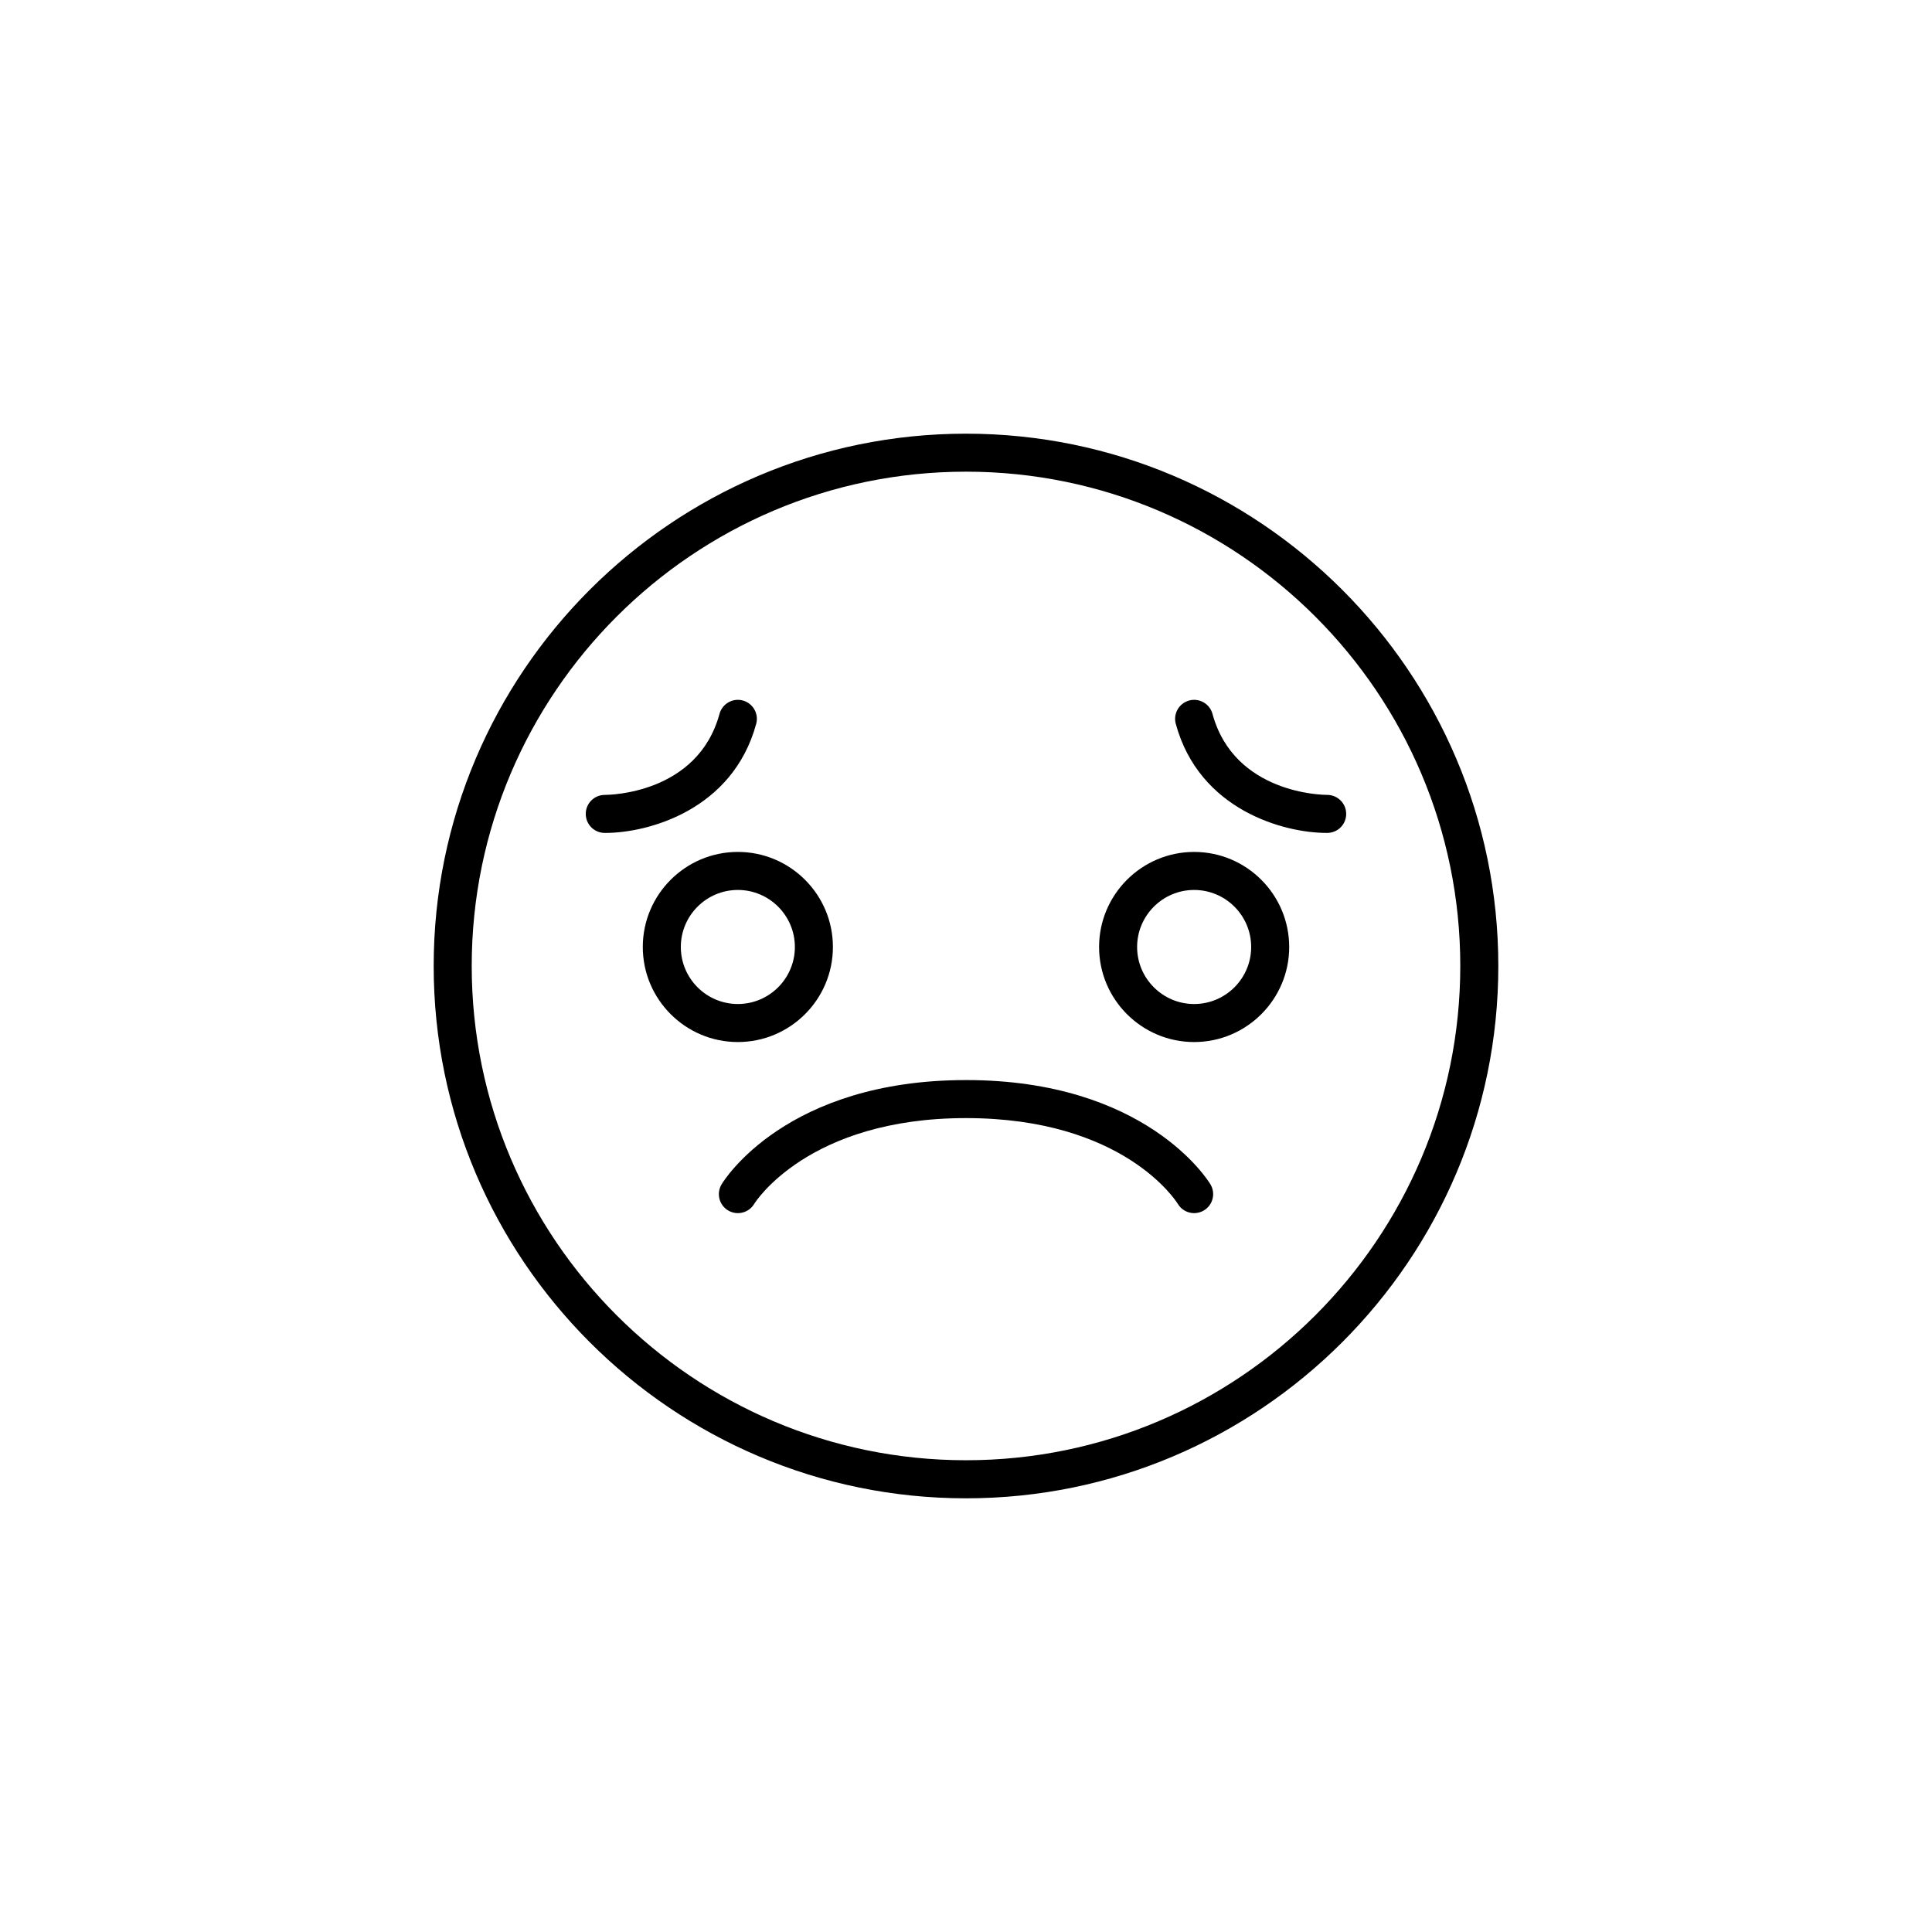 <?xml version="1.0" encoding="UTF-8"?>
<!-- Uploaded to: ICON Repo, www.svgrepo.com, Generator: ICON Repo Mixer Tools -->
<svg fill="#000000" width="800px" height="800px" version="1.1" viewBox="144 144 512 512" xmlns="http://www.w3.org/2000/svg">
 <g>
  <path d="m400 258.93c-77.781 0-141.07 63.285-141.07 141.07s63.285 141.07 141.07 141.07 141.07-63.285 141.07-141.07c0-77.785-63.285-141.07-141.07-141.07zm0 272.05c-72.23 0-130.99-58.758-130.99-130.99 0-72.23 58.758-130.99 130.99-130.99 72.23 0 130.99 58.758 130.99 130.99-0.004 72.234-58.762 130.99-130.99 130.99z"/>
  <path d="m400 430.23c-47.645 0-64.102 26.512-64.773 27.633-1.43 2.387-0.66 5.481 1.727 6.914 2.394 1.43 5.481 0.656 6.914-1.727 0.133-0.223 14.129-22.742 56.133-22.742 41.605 0 55.582 21.844 56.141 22.746 0.941 1.57 2.606 2.441 4.32 2.441 0.883 0 1.777-0.23 2.59-0.719 2.387-1.43 3.16-4.523 1.727-6.914-0.68-1.121-17.133-27.633-64.777-27.633z"/>
  <path d="m364.73 394.96c0-13.891-11.301-25.191-25.191-25.191-13.891 0-25.191 11.301-25.191 25.191 0 13.891 11.301 25.191 25.191 25.191 13.891 0 25.191-11.301 25.191-25.191zm-40.305 0c0-8.332 6.781-15.113 15.113-15.113 8.332 0 15.113 6.781 15.113 15.113 0 8.332-6.781 15.113-15.113 15.113-8.332 0-15.113-6.781-15.113-15.113z"/>
  <path d="m460.46 369.77c-13.891 0-25.191 11.301-25.191 25.191 0 13.891 11.301 25.191 25.191 25.191s25.191-11.301 25.191-25.191c-0.004-13.891-11.305-25.191-25.191-25.191zm0 40.305c-8.332 0-15.113-6.781-15.113-15.113 0-8.332 6.781-15.113 15.113-15.113s15.113 6.781 15.113 15.113c0 8.332-6.781 15.113-15.113 15.113z"/>
  <path d="m344.4 335.83c0.734-2.68-0.852-5.453-3.535-6.188-2.648-0.742-5.453 0.848-6.188 3.535-5.777 21.207-29.25 21.48-30.375 21.48h-0.031c-2.766 0-5.019 2.227-5.039 4.996-0.02 2.785 2.215 5.059 4.996 5.078h0.23c11.234 0 33.699-6.004 39.941-28.902z"/>
  <path d="m465.32 333.18c-0.734-2.691-3.527-4.277-6.188-3.535-2.684 0.734-4.273 3.5-3.535 6.188 6.242 22.895 28.711 28.898 39.938 28.898h0.23c2.777-0.02 5.004-2.281 4.988-5.059-0.008-2.773-2.273-5.016-5.043-5.016h-0.004-0.012c-1.109 0-24.59-0.27-30.375-21.477z"/>
 </g>
</svg>